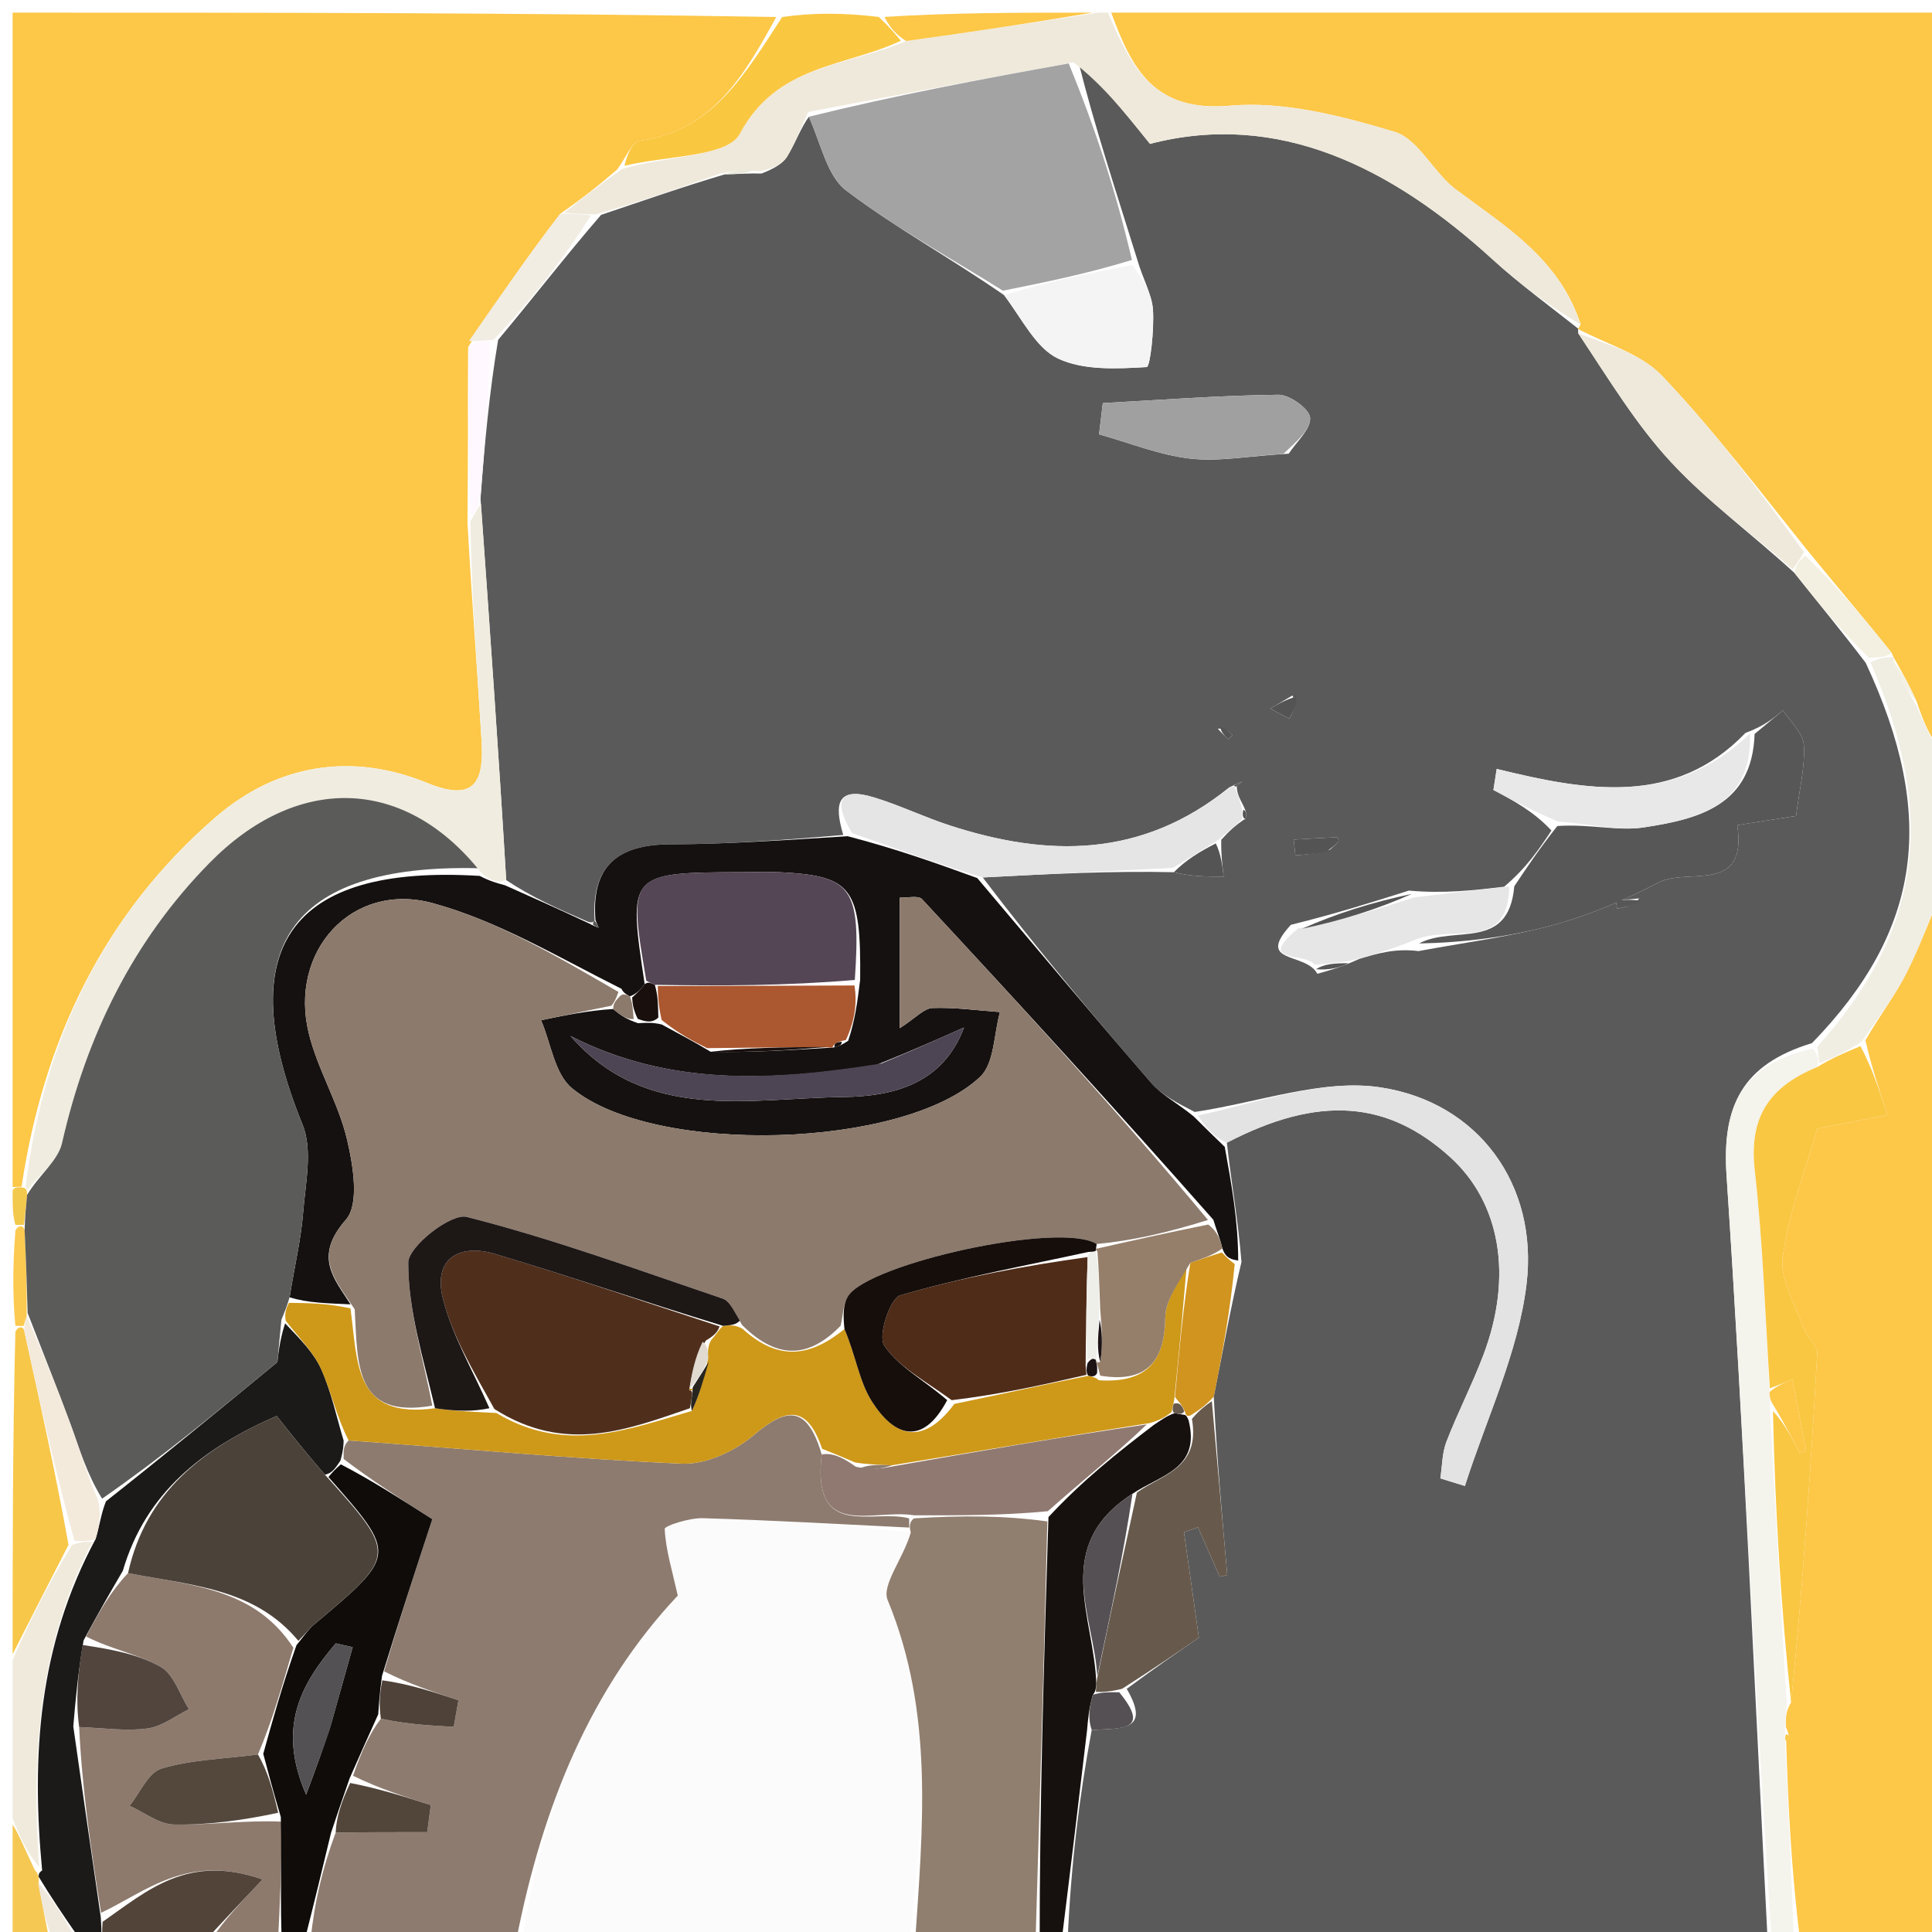 <svg version="1.1" id="Layer_1" xmlns="http://www.w3.org/2000/svg" xmlns:xlink="http://www.w3.org/1999/xlink" x="0px" y="0px"
	 width="100%" viewBox="0 0 153 153" enable-background="new 0 0 153 153" xml:space="preserve">
<path fill="#5A5A5A" opacity="1" stroke="none" 
	d="
M140,154 
	C121.646,154 103.292,154 84.552,153.595 
	C84.808,147.796 85.448,142.403 86.454,137.005 
	C88.694,136.844 91.223,137.165 89.228,133.742 
	C91.54,132.032 93.628,130.593 94.943,129.687 
	C94.539,126.831 94.151,124.086 93.763,121.342 
	C94.132,121.211 94.5,121.081 94.869,120.95 
	C95.445,122.257 96.02,123.564 96.596,124.872 
	C96.794,124.822 96.992,124.772 97.19,124.722 
	C96.783,120.134 96.377,115.545 96.121,110.604 
	C96.861,106.909 97.45,103.566 98.315,99.941 
	C98.058,96.714 97.525,93.768 97.158,90.496 
	C104.442,86.702 109.898,87.158 114.842,91.635 
	C118.818,95.234 119.835,101.067 117.472,107.308 
	C116.591,109.632 115.444,111.854 114.547,114.173 
	C114.201,115.07 114.214,116.105 114.064,117.077 
	C114.712,117.278 115.36,117.478 116.008,117.678 
	C117.703,112.353 120.241,107.127 120.892,101.677 
	C121.83,93.829 117.078,87.294 109.343,86.115 
	C104.751,85.415 99.767,87.283 94.612,88.06 
	C93.22,87.342 91.998,86.715 91.163,85.752 
	C86.521,80.392 81.972,74.949 77.825,69.488 
	C83.14,69.204 88.022,68.966 92.962,69.071 
	C94.315,69.417 95.61,69.42 96.906,69.423 
	C96.798,68.527 96.691,67.631 96.714,66.504 
	C97.356,65.799 97.867,65.326 98.63,64.831 
	C98.77,64.502 98.66,64.195 98.42,63.716 
	C98.122,63.152 97.953,62.761 97.938,62.246 
	C98.188,62.04 98.283,61.958 98.379,61.876 
	C98.13,61.992 97.882,62.109 97.341,62.359 
	C90.376,67.99 82.948,67.871 75.232,65.374 
	C73.207,64.719 71.273,63.777 69.24,63.155 
	C66.354,62.273 66.008,63.555 66.781,66.122 
	C61.974,66.544 57.525,66.852 53.074,66.865 
	C48.938,66.877 46.813,68.573 47.091,72.921 
	C47.025,72.983 46.901,73.114 46.57,72.999 
	C44.159,71.959 42.081,71.035 40.087,69.697 
	C39.478,59.484 38.783,49.685 38.051,39.465 
	C38.385,35.041 38.758,31.038 39.448,26.916 
	C42.255,23.56 44.746,20.323 47.602,17.015 
	C50.997,15.876 54.025,14.809 57.408,13.805 
	C58.473,13.792 59.184,13.716 60.314,13.741 
	C61.286,13.357 61.997,12.966 62.356,12.365 
	C63.015,11.264 63.466,10.039 64.059,9.245 
	C65.047,11.481 65.515,13.951 67.001,15.078 
	C70.905,18.038 75.252,20.413 79.525,23.38 
	C80.995,25.35 82.069,27.594 83.809,28.403 
	C85.843,29.35 88.469,29.205 90.811,29.069 
	C91.086,29.053 91.412,26.09 91.306,24.521 
	C91.223,23.294 90.506,22.111 90.05,20.518 
	C88.363,15.093 86.696,10.058 85.413,4.934 
	C87.332,6.751 88.869,8.659 91.072,11.393 
	C101.208,8.759 110.18,13.219 118.214,20.556 
	C120.348,22.505 122.698,24.216 124.973,26.021 
	C124.996,26.005 124.961,26.05 124.982,26.393 
	C127.419,30.045 129.56,33.611 132.328,36.594 
	C135.225,39.715 138.725,42.276 142.109,45.374 
	C144.047,47.821 145.837,49.976 147.749,52.49 
	C153.418,64.62 152.189,73.656 143.498,82.606 
	C137.936,84.298 136.363,87.606 136.73,93.097 
	C138.085,113.38 138.951,133.696 140,154 
M102.228,73.238 
	C99.365,76.365 103.414,75.382 104.323,77.116 
	C105.267,76.855 106.211,76.594 107.634,75.942 
	C109.05,75.514 110.466,75.086 112.34,75.319 
	C115.922,74.648 119.564,74.198 123.066,73.237 
	C125.929,72.452 128.723,71.246 131.366,69.876 
	C133.659,68.688 138.411,70.871 137.577,65.346 
	C139.335,65.07 140.913,64.823 142.234,64.615 
	C142.499,62.509 142.954,60.737 142.849,58.998 
	C142.792,58.054 141.782,57.168 141.202,56.256 
	C140.451,56.879 139.701,57.501 138.227,58.043 
	C132.609,63.893 125.615,62.631 118.528,60.893 
	C118.441,61.448 118.354,62.004 118.267,62.56 
	C119.845,63.397 121.423,64.234 122.864,65.771 
	C121.883,67.243 120.902,68.715 119.118,70.222 
	C116.754,70.501 114.39,70.78 111.571,70.529 
	C108.673,71.446 105.775,72.362 102.228,73.238 
M102.057,35.929 
	C102.678,34.976 103.817,33.986 103.752,33.083 
	C103.702,32.389 102.13,31.252 101.245,31.262 
	C96.607,31.315 91.971,31.671 87.335,31.922 
	C87.236,32.746 87.136,33.57 87.037,34.394 
	C89.435,35.064 91.798,36.033 94.24,36.316 
	C96.515,36.579 98.874,36.112 102.057,35.929 
M105.328,67.284 
	C105.552,67.071 105.792,66.872 105.989,66.637 
	C106.037,66.58 105.941,66.301 105.919,66.302 
	C104.763,66.353 103.608,66.423 102.453,66.491 
	C102.495,66.905 102.538,67.319 102.58,67.734 
	C103.31,67.683 104.04,67.632 105.328,67.284 
M102.353,55.077 
	C101.769,55.423 101.184,55.77 100.6,56.116 
	C101.102,56.383 101.604,56.649 102.106,56.916 
	C102.404,56.353 102.702,55.791 102.353,55.077 
M96.439,57.707 
	C96.708,57.989 96.975,58.274 97.261,58.539 
	C97.268,58.546 97.481,58.331 97.598,58.219 
	C97.328,57.937 97.058,57.655 96.439,57.707 
M129.807,71.147 
	C129.192,71.205 128.577,71.264 127.962,71.322 
	C127.995,71.537 128.029,71.753 128.062,71.968 
	C128.754,71.828 129.446,71.687 129.807,71.147 
M109.415,78.483 
	C109.415,78.483 109.522,78.42 109.415,78.483 
z"/>
<path fill="#FDC747" opacity="1" stroke="none" 
	d="
M1,94 
	C1,63.088 1,32.177 1,1 
	C21.02,1 41.041,1 61.476,1.347 
	C58.997,5.846 56.46,10.379 50.651,11.148 
	C50.041,11.229 49.586,12.478 48.861,13.44 
	C47.34,14.742 46.017,15.791 44.375,16.919 
	C41.747,20.339 39.438,23.68 37.078,27.481 
	C37.046,32.282 37.065,36.621 37.022,41.408 
	C37.358,47.469 37.797,53.079 38.138,58.695 
	C38.324,61.763 37.687,63.585 33.861,62.015 
	C27.828,59.54 21.931,60.523 17.077,64.712 
	C8.197,72.378 3.449,82.374 1.707,93.976 
	C1.472,93.999 1,94 1,94 
z"/>
<path fill="#FDC747" opacity="1" stroke="none" 
	d="
M88,1 
	C109.923,1 131.845,1 154,1 
	C154,20.354 154,39.708 153.699,59.375 
	C152.864,58.442 152.331,57.197 151.799,55.598 
	C151.187,54.199 150.573,53.153 149.975,52.074 
	C149.99,52.04 149.915,52.033 149.81,51.704 
	C147.546,48.865 145.386,46.355 143.125,43.57 
	C139.251,38.749 135.677,34.014 131.611,29.749 
	C129.94,27.995 127.21,27.253 124.961,26.05 
	C124.961,26.05 124.996,26.005 125.178,25.683 
	C123.476,20.468 119.212,17.932 115.29,14.998 
	C113.507,13.663 112.332,11.005 110.435,10.437 
	C106.233,9.178 101.673,7.994 97.398,8.369 
	C91.346,8.899 89.61,5.374 88,1 
z"/>
<path fill="#FCFBFB" opacity="1" stroke="none" 
	d="
M72,154 
	C61.979,154 51.958,154 41.361,153.607 
	C42.96,143.038 46.795,133.663 53.676,126.358 
	C53.225,124.349 52.718,122.725 52.64,121.08 
	C52.628,120.828 54.604,120.198 55.646,120.229 
	C61.102,120.39 66.553,120.708 72.129,121.356 
	C71.543,123.416 69.803,125.519 70.291,126.702 
	C73.996,135.67 73.068,144.807 72,154 
z"/>
<path fill="#FDC748" opacity="1" stroke="none" 
	d="
M154,70 
	C154,98 154,126 154,154 
	C150.256,154 146.607,154 142.535,153.548 
	C141.859,148.036 141.607,142.974 141.45,137.846 
	C141.704,137.577 141.699,137.374 141.436,136.804 
	C141.397,135.947 141.449,135.453 141.84,134.82 
	C142.774,125.52 143.395,116.361 143.907,107.196 
	C143.943,106.543 143.074,105.885 142.82,105.162 
	C142.165,103.298 140.938,101.304 141.177,99.529 
	C141.641,96.083 142.953,92.751 143.915,89.373 
	C145.497,89.065 147.077,88.758 149.479,88.291 
	C148.779,86.186 148.204,84.456 147.727,82.377 
	C148.89,80.374 150.103,78.795 150.981,77.049 
	C152.126,74.769 153.006,72.356 154,70 
z"/>
<path fill="#8D7B6F" opacity="1" stroke="none" 
	d="
M72.006,120.972 
	C66.553,120.708 61.102,120.39 55.646,120.229 
	C54.604,120.198 52.628,120.828 52.64,121.08 
	C52.718,122.725 53.225,124.349 53.676,126.358 
	C46.795,133.663 42.96,143.038 40.893,153.607 
	C35.645,154 30.29,154 24.59,153.67 
	C24.9,150.613 25.556,147.886 26.583,145.126 
	C29.247,145.092 31.541,145.092 33.834,145.092 
	C33.928,144.377 34.021,143.661 34.115,142.946 
	C32.077,142.297 30.039,141.648 27.959,140.627 
	C28.596,138.756 29.275,137.258 30.163,136.105 
	C32.226,136.552 34.08,136.652 35.933,136.752 
	C36.058,136.05 36.182,135.348 36.306,134.646 
	C34.351,134 32.396,133.354 30.418,132.359 
	C31.661,128.153 32.926,124.295 34.234,120.31 
	C31.653,118.656 29.451,117.245 27.216,115.542 
	C27.191,114.861 27.202,114.471 27.609,114.073 
	C36.675,114.721 45.336,115.533 54.017,115.911 
	C55.894,115.992 58.187,114.924 59.675,113.662 
	C62.258,111.472 63.906,111.212 65.073,115.182 
	C64.271,122.003 69.1,119.465 71.999,120.245 
	C72.001,120.487 72.006,120.972 72.006,120.972 
z"/>
<path fill="#907E6F" opacity="1" stroke="none" 
	d="
M72.129,121.356 
	C72.006,120.972 72.001,120.487 72.387,120.243 
	C76.147,120.006 79.52,120.013 82.941,120.485 
	C82.659,131.967 82.33,142.983 82,154 
	C78.969,154 75.939,154 72.454,154 
	C73.068,144.807 73.996,135.67 70.291,126.702 
	C69.803,125.519 71.543,123.416 72.129,121.356 
z"/>
<path fill="#8D7A6D" opacity="1" stroke="none" 
	d="
M22,154 
	C20.286,154 18.571,154 16.639,153.727 
	C17.725,152.077 19.03,150.7 20.789,148.843 
	C14.861,146.75 11.639,149.757 8.004,151.482 
	C7.175,146.327 6.49,141.522 6.269,136.768 
	C8.397,136.862 10.09,137.111 11.713,136.876 
	C12.846,136.713 13.883,135.887 14.963,135.358 
	C14.235,134.205 13.766,132.591 12.72,132.001 
	C10.917,130.984 8.756,130.604 6.824,129.598 
	C7.845,127.623 8.787,126.007 10.14,124.58 
	C15.247,125.564 20.182,125.788 23.234,130.491 
	C22.338,133.52 21.593,136.205 20.429,138.94 
	C17.588,139.307 15.086,139.36 12.781,140.061 
	C11.739,140.378 11.088,141.984 10.26,143.004 
	C11.429,143.527 12.592,144.468 13.769,144.488 
	C16.534,144.535 19.306,144.141 22.281,144.259 
	C22.325,147.729 22.162,150.864 22,154 
z"/>
<path fill="#EFE9DB" opacity="1" stroke="none" 
	d="
M87.75,1 
	C89.61,5.374 91.346,8.899 97.398,8.369 
	C101.673,7.994 106.233,9.178 110.435,10.437 
	C112.332,11.005 113.507,13.663 115.29,14.998 
	C119.212,17.932 123.476,20.468 125.154,25.699 
	C122.698,24.216 120.348,22.505 118.214,20.556 
	C110.18,13.219 101.208,8.759 91.072,11.393 
	C88.869,8.659 87.332,6.751 85.017,4.933 
	C77.494,6.304 70.748,7.585 64.003,8.866 
	C63.466,10.039 63.015,11.264 62.356,12.365 
	C61.997,12.966 61.286,13.357 60.112,13.561 
	C58.678,13.434 57.866,13.588 57.053,13.742 
	C54.025,14.809 50.997,15.876 47.179,16.981 
	C45.824,16.959 45.259,16.899 44.695,16.839 
	C46.017,15.791 47.34,14.742 49.258,13.385 
	C52.874,12.304 57.603,12.444 58.591,10.59 
	C61.525,5.082 66.941,5.312 71.756,3.248 
	C77.112,2.514 82.056,1.757 87,1 
	C87,1 87.5,1 87.75,1 
z"/>
<path fill="#1B1A19" opacity="1" stroke="none" 
	d="
M5.804,136.717 
	C6.49,141.522 7.175,146.327 7.982,151.844 
	C8.068,153.038 8.034,153.519 8,154 
	C7.556,154 7.111,154 6.363,153.629 
	C5.039,151.735 4.019,150.212 3.05,148.604 
	C3.102,148.519 2.988,148.356 3.337,148.124 
	C2.468,138.959 3.064,130.279 7.565,121.891 
	C7.906,120.779 7.992,119.89 8.393,118.892 
	C12.874,115.355 17.04,111.927 21.971,107.868 
	C21.988,107.674 22.115,106.194 22.578,104.798 
	C23.777,106.063 24.868,107.144 25.448,108.452 
	C26.24,110.238 26.643,112.197 27.213,114.081 
	C27.202,114.471 27.191,114.861 26.958,115.673 
	C26.493,116.386 26.252,116.679 25.733,116.783 
	C24.283,115.12 23.111,113.645 21.909,112.131 
	C16.044,114.698 11.541,118.204 9.729,124.392 
	C8.787,126.007 7.845,127.623 6.618,129.911 
	C6.157,132.628 5.981,134.672 5.804,136.717 
z"/>
<path fill="#F4F3EC" opacity="1" stroke="none" 
	d="
M141.5,134.959 
	C141.449,135.453 141.397,135.947 141.348,136.98 
	C141.35,137.519 141.355,137.913 141.355,137.913 
	C141.607,142.974 141.859,148.036 142.056,153.548 
	C141.556,154 141.111,154 140.333,154 
	C138.951,133.696 138.085,113.38 136.73,93.097 
	C136.363,87.606 137.936,84.298 143.559,83.041 
	C144.007,83.626 144.045,83.916 143.9,84.508 
	C139.938,86.133 138.504,88.639 138.969,92.725 
	C139.619,98.437 139.786,104.203 140.133,110.233 
	C140.146,110.708 140.186,110.896 140.172,111.532 
	C140.58,119.639 141.04,127.299 141.5,134.959 
z"/>
<path fill="#0F0C0A" opacity="1" stroke="none" 
	d="
M26.011,116.971 
	C26.252,116.679 26.493,116.386 26.992,115.964 
	C29.451,117.245 31.653,118.656 34.234,120.31 
	C32.926,124.295 31.661,128.153 30.251,132.72 
	C30.055,134.206 30.004,134.982 29.954,135.759 
	C29.275,137.258 28.596,138.756 27.69,140.826 
	C27.046,142.651 26.629,143.905 26.212,145.159 
	C25.556,147.886 24.9,150.613 24.122,153.67 
	C23.556,154 23.111,154 22.333,154 
	C22.162,150.864 22.325,147.729 22.237,143.891 
	C21.607,141.756 21.227,140.323 20.848,138.889 
	C21.593,136.205 22.338,133.52 23.478,130.287 
	C24.2,129.377 24.49,128.97 24.861,128.659 
	C31.447,123.136 31.449,123.138 26.011,116.971 
M26.194,136.63 
	C26.772,134.569 27.35,132.507 27.927,130.446 
	C27.482,130.344 27.037,130.243 26.592,130.142 
	C23.859,133.353 21.909,136.763 24.243,142.119 
	C25.018,140.036 25.515,138.702 26.194,136.63 
z"/>
<path fill="#16110E" opacity="1" stroke="none" 
	d="
M82.333,154 
	C82.33,142.983 82.659,131.967 83.03,120.141 
	C85.763,117.203 88.456,115.074 91.376,112.841 
	C91.995,112.434 92.385,112.131 93.024,111.911 
	C93.448,112 93.623,112.006 93.859,112.058 
	C93.92,112.104 94.034,112.206 94.132,112.49 
	C95.084,116.324 91.941,116.784 89.683,118.296 
	C83.257,122.421 86.667,128.054 86.82,133.352 
	C86.801,133.564 86.783,133.988 86.547,134.209 
	C86.236,135.289 86.162,136.15 86.088,137.01 
	C85.448,142.403 84.808,147.796 84.084,153.595 
	C83.556,154 83.111,154 82.333,154 
z"/>
<path fill="#F0EDE2" opacity="1" stroke="none" 
	d="
M144.083,84.206 
	C144.045,83.916 144.007,83.626 143.908,82.901 
	C152.189,73.656 153.418,64.62 148.131,52.455 
	C148.897,52.052 149.406,52.042 149.915,52.033 
	C149.915,52.033 149.99,52.04 149.989,52.401 
	C150.592,53.826 151.195,54.889 151.798,55.952 
	C152.331,57.197 152.864,58.442 153.699,59.844 
	C154,63.031 154,66.061 154,69.546 
	C153.006,72.356 152.126,74.769 150.981,77.049 
	C150.103,78.795 148.89,80.374 147.433,82.495 
	C146.054,83.378 145.069,83.792 144.083,84.206 
z"/>
<path fill="#FAC741" opacity="1" stroke="none" 
	d="
M71.343,3.226 
	C66.941,5.312 61.525,5.082 58.591,10.59 
	C57.603,12.444 52.874,12.304 49.457,13.13 
	C49.586,12.478 50.041,11.229 50.651,11.148 
	C56.46,10.379 58.997,5.846 61.945,1.347 
	C64.371,1 66.741,1 69.593,1.342 
	C70.497,2.197 70.92,2.712 71.343,3.226 
z"/>
<path fill="#F7C749" opacity="1" stroke="none" 
	d="
M1,131 
	C1,122.646 1,114.292 1.217,105.469 
	C1.434,105.001 1.868,105.01 1.927,105.425 
	C3.196,111.231 4.405,116.623 5.426,122.343 
	C3.825,125.447 2.413,128.224 1,131 
z"/>
<path fill="#EFEADB" opacity="1" stroke="none" 
	d="
M1,131.463 
	C2.413,128.224 3.825,125.447 5.707,122.348 
	C6.554,122.055 6.932,122.084 7.31,122.113 
	C3.064,130.279 2.468,138.959 3.103,147.854 
	C2.014,146.544 1.507,145.272 1,144 
	C1,139.975 1,135.951 1,131.463 
z"/>
<path fill="#524439" opacity="1" stroke="none" 
	d="
M8.444,154 
	C8.034,153.519 8.068,153.038 8.124,152.194 
	C11.639,149.757 14.861,146.75 20.789,148.843 
	C19.03,150.7 17.725,152.077 16.21,153.727 
	C13.629,154 11.259,154 8.444,154 
z"/>
<path fill="#FDC747" opacity="1" stroke="none" 
	d="
M71.756,3.248 
	C70.92,2.712 70.497,2.197 70.037,1.342 
	C75.355,1 80.71,1 86.532,1 
	C82.056,1.757 77.112,2.514 71.756,3.248 
z"/>
<path fill="#F5C854" opacity="1" stroke="none" 
	d="
M1,144.487 
	C1.507,145.272 2.014,146.544 2.754,148.086 
	C2.988,148.356 3.102,148.519 3.066,148.996 
	C3.353,150.982 3.676,152.491 4,154 
	C3.038,154 2.076,154 1,154 
	C1,150.992 1,147.982 1,144.487 
z"/>
<path fill="#EFE8DD" opacity="1" stroke="none" 
	d="
M4.333,154 
	C3.676,152.491 3.353,150.982 3.014,149.081 
	C4.019,150.212 5.039,151.735 6.03,153.629 
	C5.556,154 5.111,154 4.333,154 
z"/>
<path fill="#FCCA50" opacity="1" stroke="none" 
	d="
M1.868,105.01 
	C1.868,105.01 1.434,105.001 1.217,105 
	C1,102.629 1,100.259 1.222,97.444 
	C1.444,97 1.888,97.003 1.949,97.436 
	C2.07,99.907 2.13,101.944 2.111,104.24 
	C1.978,104.668 1.923,104.839 1.868,105.01 
z"/>
<path fill="#F3C94D" opacity="1" stroke="none" 
	d="
M1.888,97.003 
	C1.888,97.003 1.444,97 1.222,97 
	C1,96.25 1,95.5 1,94.375 
	C1,94 1.472,93.999 1.788,94.042 
	C2.103,94.085 2.144,94.288 2.145,94.63 
	C2.06,95.649 1.974,96.326 1.888,97.003 
z"/>
<path fill="#151110" opacity="1" stroke="none" 
	d="
M40.002,70.111 
	C42.081,71.035 44.159,71.959 46.654,73.133 
	C47.184,73.409 47.299,73.436 47.415,73.463 
	C47.329,73.262 47.243,73.061 47.157,72.859 
	C46.813,68.573 48.938,66.877 53.074,66.865 
	C57.525,66.852 61.974,66.544 67.125,66.221 
	C71.015,67.23 74.203,68.382 77.391,69.535 
	C81.972,74.949 86.521,80.392 91.163,85.752 
	C91.998,86.715 93.22,87.342 94.522,88.404 
	C95.518,89.397 96.255,90.11 96.992,90.823 
	C97.525,93.768 98.058,96.714 98.056,99.825 
	C97.269,99.721 97.016,99.452 96.805,98.872 
	C96.601,98.026 96.356,97.492 96.089,96.599 
	C88.399,87.883 80.741,79.518 73.021,71.209 
	C72.72,70.886 71.829,71.112 71.259,71.084 
	C71.259,74.489 71.259,77.65 71.259,81.423 
	C72.524,80.61 73.172,79.851 73.847,79.827 
	C75.622,79.763 77.409,80.019 79.191,80.147 
	C78.699,81.888 78.752,84.203 77.624,85.273 
	C71.585,91 51.765,91.561 45.283,86.168 
	C43.922,85.036 43.631,82.619 42.847,80.794 
	C44.704,80.41 46.56,80.027 48.561,79.906 
	C49.205,80.46 49.705,80.751 50.529,81.028 
	C51.285,80.989 51.718,80.965 52.409,81.133 
	C53.778,81.885 54.887,82.446 56.281,83.292 
	C59.704,83.36 62.844,83.141 65.984,82.957 
	C65.985,82.993 65.926,82.954 66.096,82.93 
	C66.488,82.843 66.68,82.729 67.169,82.421 
	C67.694,80.86 67.892,79.441 68.118,77.585 
	C68.194,70.312 67.47,69.374 61.854,69.077 
	C60.862,69.025 59.865,69.064 58.87,69.068 
	C49.728,69.101 49.728,69.101 51.054,77.936 
	C50.638,78.47 50.349,78.732 49.882,78.902 
	C49.705,78.811 49.349,78.629 49.221,78.309 
	C44.173,75.781 39.427,72.931 34.286,71.527 
	C27.875,69.775 22.861,75.319 24.451,81.825 
	C25.152,84.693 26.795,87.333 27.474,90.203 
	C27.965,92.278 28.477,95.357 27.391,96.593 
	C24.792,99.552 26.492,101.275 27.759,103.296 
	C25.91,103.207 24.395,103.191 22.934,102.737 
	C23.34,100.205 23.841,98.124 24.007,96.016 
	C24.19,93.697 24.775,91.066 23.962,89.068 
	C18.299,75.156 22.858,68.432 37.989,69.366 
	C38.791,69.784 39.397,69.947 40.002,70.111 
M69.42,84.327 
	C61.155,85.611 52.974,86.035 45.175,82.039 
	C51.192,88.934 59.306,86.963 66.814,86.875 
	C70.65,86.829 74.654,85.892 76.345,81.37 
	C74.298,82.281 72.251,83.192 69.42,84.327 
z"/>
<path fill="#A3A3A3" opacity="1" stroke="none" 
	d="
M64.059,9.245 
	C70.748,7.585 77.494,6.304 84.635,5.023 
	C86.696,10.058 88.363,15.093 89.639,20.588 
	C85.974,21.706 82.698,22.363 79.422,23.02 
	C75.252,20.413 70.905,18.038 67.001,15.078 
	C65.515,13.951 65.047,11.481 64.059,9.245 
z"/>
<path fill="#F0EDE0" opacity="1" stroke="none" 
	d="
M40.087,69.697 
	C39.397,69.947 38.791,69.784 38.014,69.009 
	C31.821,61.492 23.462,61.349 16.598,68.33 
	C10.512,74.519 6.834,82.058 4.91,90.533 
	C4.594,91.922 3.096,93.043 2.144,94.288 
	C2.144,94.288 2.103,94.085 2.022,94.019 
	C3.449,82.374 8.197,72.378 17.077,64.712 
	C21.931,60.523 27.828,59.54 33.861,62.015 
	C37.687,63.585 38.324,61.763 38.138,58.695 
	C37.797,53.079 37.358,47.469 37.245,41.289 
	C37.717,40.444 37.903,40.165 38.089,39.886 
	C38.783,49.685 39.478,59.484 40.087,69.697 
z"/>
<path fill="#575757" opacity="1" stroke="none" 
	d="
M138.951,58.124 
	C139.701,57.501 140.451,56.879 141.202,56.256 
	C141.782,57.168 142.792,58.054 142.849,58.998 
	C142.954,60.737 142.499,62.509 142.234,64.615 
	C140.913,64.823 139.335,65.07 137.577,65.346 
	C138.411,70.871 133.659,68.688 131.366,69.876 
	C128.723,71.246 125.929,72.452 123.066,73.237 
	C119.564,74.198 115.922,74.648 112.384,74.716 
	C115.152,73.236 119.459,75.381 119.921,70.187 
	C120.902,68.715 121.883,67.243 123.331,65.414 
	C125.927,65.242 128.12,65.838 130.174,65.524 
	C134.469,64.869 138.769,63.826 138.951,58.124 
z"/>
<path fill="#E3E3E3" opacity="1" stroke="none" 
	d="
M97.158,90.496 
	C96.255,90.11 95.518,89.397 94.87,88.34 
	C99.767,87.283 104.751,85.415 109.343,86.115 
	C117.078,87.294 121.83,93.829 120.892,101.677 
	C120.241,107.127 117.703,112.353 116.008,117.678 
	C115.36,117.478 114.712,117.278 114.064,117.077 
	C114.214,116.105 114.201,115.07 114.547,114.173 
	C115.444,111.854 116.591,109.632 117.472,107.308 
	C119.835,101.067 118.818,95.234 114.842,91.635 
	C109.898,87.158 104.442,86.702 97.158,90.496 
z"/>
<path fill="#E5E5E5" opacity="1" stroke="none" 
	d="
M77.825,69.488 
	C74.203,68.382 71.015,67.23 67.482,65.978 
	C66.008,63.555 66.354,62.273 69.24,63.155 
	C71.273,63.777 73.207,64.719 75.232,65.374 
	C82.948,67.871 90.376,67.99 97.417,62.356 
	C97.784,62.22 97.784,62.371 97.784,62.371 
	C97.953,62.761 98.122,63.152 98.339,63.95 
	C98.388,64.358 98.378,64.853 98.378,64.853 
	C97.867,65.326 97.356,65.799 96.413,66.559 
	C94.956,67.473 93.93,68.101 92.904,68.729 
	C88.022,68.966 83.14,69.204 77.825,69.488 
z"/>
<path fill="#675A4D" opacity="1" stroke="none" 
	d="
M90.034,118.2 
	C91.941,116.784 95.084,116.324 94.391,112.364 
	C95.025,111.623 95.497,111.29 95.97,110.957 
	C96.377,115.545 96.783,120.134 97.19,124.722 
	C96.992,124.772 96.794,124.822 96.596,124.872 
	C96.02,123.564 95.445,122.257 94.869,120.95 
	C94.5,121.081 94.132,121.211 93.763,121.342 
	C94.151,124.086 94.539,126.831 94.943,129.687 
	C93.628,130.593 91.54,132.032 88.859,133.743 
	C87.771,134.006 87.277,133.997 86.783,133.988 
	C86.783,133.988 86.801,133.564 86.873,132.963 
	C87.974,127.641 89.004,122.921 90.034,118.2 
z"/>
<path fill="#F4F4F4" opacity="1" stroke="none" 
	d="
M79.525,23.38 
	C82.698,22.363 85.974,21.706 89.66,20.979 
	C90.506,22.111 91.223,23.294 91.306,24.521 
	C91.412,26.09 91.086,29.053 90.811,29.069 
	C88.469,29.205 85.843,29.35 83.809,28.403 
	C82.069,27.594 80.995,25.35 79.525,23.38 
z"/>
<path fill="#A0A0A0" opacity="1" stroke="none" 
	d="
M101.627,35.947 
	C98.874,36.112 96.515,36.579 94.24,36.316 
	C91.798,36.033 89.435,35.064 87.037,34.394 
	C87.136,33.57 87.236,32.746 87.335,31.922 
	C91.971,31.671 96.607,31.315 101.245,31.262 
	C102.13,31.252 103.702,32.389 103.752,33.083 
	C103.817,33.986 102.678,34.976 101.627,35.947 
z"/>
<path fill="#E8E8E8" opacity="1" stroke="none" 
	d="
M138.589,58.083 
	C138.769,63.826 134.469,64.869 130.174,65.524 
	C128.12,65.838 125.927,65.242 123.399,65.065 
	C121.423,64.234 119.845,63.397 118.267,62.56 
	C118.354,62.004 118.441,61.448 118.528,60.893 
	C125.615,62.631 132.609,63.893 138.589,58.083 
z"/>
<path fill="#EFE9DB" opacity="1" stroke="none" 
	d="
M124.982,26.393 
	C127.21,27.253 129.94,27.995 131.611,29.749 
	C135.677,34.014 139.251,38.749 142.858,43.716 
	C142.449,44.452 142.205,44.767 141.961,45.082 
	C138.725,42.276 135.225,39.715 132.328,36.594 
	C129.56,33.611 127.419,30.045 124.982,26.393 
z"/>
<path fill="#E6E6E6" opacity="1" stroke="none" 
	d="
M119.52,70.204 
	C119.459,75.381 115.152,73.236 112.155,74.385 
	C110.466,75.086 109.05,75.514 107.015,76.081 
	C105.632,76.279 104.869,76.337 104.105,76.396 
	C103.414,75.382 99.365,76.365 102.809,73.524 
	C106.269,72.893 109.147,71.976 112.025,71.059 
	C114.39,70.78 116.754,70.501 119.52,70.204 
z"/>
<path fill="#D0941F" opacity="1" stroke="none" 
	d="
M96.121,110.604 
	C95.497,111.29 95.025,111.623 94.293,112.081 
	C94.034,112.206 93.92,112.104 93.842,111.816 
	C93.596,111.22 93.341,111.03 93.048,110.629 
	C93.396,106.907 93.695,103.514 94.267,100.002 
	C95.282,99.65 96.023,99.417 96.763,99.183 
	C97.016,99.452 97.269,99.721 97.78,100.106 
	C97.45,103.566 96.861,106.909 96.121,110.604 
z"/>
<path fill="#F1EDE3" opacity="1" stroke="none" 
	d="
M44.375,16.919 
	C45.259,16.899 45.824,16.959 46.812,17.052 
	C44.746,20.323 42.255,23.56 39.114,26.902 
	C38.019,27.01 37.574,27.015 37.129,27.02 
	C39.438,23.68 41.747,20.339 44.375,16.919 
z"/>
<path fill="#F3F0E1" opacity="1" stroke="none" 
	d="
M142.109,45.374 
	C142.205,44.767 142.449,44.452 142.96,43.991 
	C145.386,46.355 147.546,48.865 149.81,51.704 
	C149.406,52.042 148.897,52.052 148.007,52.096 
	C145.837,49.976 144.047,47.821 142.109,45.374 
z"/>
<path fill="#545454" opacity="1" stroke="none" 
	d="
M111.798,70.794 
	C109.147,71.976 106.269,72.893 103.134,73.544 
	C105.775,72.362 108.673,71.446 111.798,70.794 
z"/>
<path fill="#FFF8FE" opacity="1" stroke="none" 
	d="
M37.078,27.481 
	C37.574,27.015 38.019,27.01 38.797,27.02 
	C38.758,31.038 38.385,35.041 38.051,39.465 
	C37.903,40.165 37.717,40.444 37.308,40.841 
	C37.065,36.621 37.046,32.282 37.078,27.481 
z"/>
<path fill="#545454" opacity="1" stroke="none" 
	d="
M92.962,69.071 
	C93.93,68.101 94.956,67.473 96.283,66.79 
	C96.691,67.631 96.798,68.527 96.906,69.423 
	C95.61,69.42 94.315,69.417 92.962,69.071 
z"/>
<path fill="#555053" opacity="1" stroke="none" 
	d="
M86.547,134.209 
	C87.277,133.997 87.771,134.006 88.634,134.015 
	C91.223,137.165 88.694,136.844 86.454,137.005 
	C86.162,136.15 86.236,135.289 86.547,134.209 
z"/>
<path fill="#545454" opacity="1" stroke="none" 
	d="
M105.049,67.433 
	C104.04,67.632 103.31,67.683 102.58,67.734 
	C102.538,67.319 102.495,66.905 102.453,66.491 
	C103.608,66.423 104.763,66.353 105.919,66.302 
	C105.941,66.301 106.037,66.58 105.989,66.637 
	C105.792,66.872 105.552,67.071 105.049,67.433 
z"/>
<path fill="#545454" opacity="1" stroke="none" 
	d="
M102.676,55.153 
	C102.702,55.791 102.404,56.353 102.106,56.916 
	C101.604,56.649 101.102,56.383 100.6,56.116 
	C101.184,55.77 101.769,55.423 102.676,55.153 
z"/>
<path fill="#545454" opacity="1" stroke="none" 
	d="
M96.614,57.54 
	C97.058,57.655 97.328,57.937 97.598,58.219 
	C97.481,58.331 97.268,58.546 97.261,58.539 
	C96.975,58.274 96.708,57.989 96.614,57.54 
z"/>
<path fill="#575757" opacity="1" stroke="none" 
	d="
M129.972,71.347 
	C129.446,71.687 128.754,71.828 128.062,71.968 
	C128.029,71.753 127.995,71.537 127.962,71.322 
	C128.577,71.264 129.192,71.205 129.972,71.347 
z"/>
<path fill="#EAEADC" opacity="1" stroke="none" 
	d="
M57.408,13.805 
	C57.866,13.588 58.678,13.434 59.693,13.46 
	C59.184,13.716 58.473,13.792 57.408,13.805 
z"/>
<path fill="#545454" opacity="1" stroke="none" 
	d="
M104.214,76.756 
	C104.869,76.337 105.632,76.279 106.775,76.277 
	C106.211,76.594 105.267,76.855 104.214,76.756 
z"/>
<path fill="#545454" opacity="1" stroke="none" 
	d="
M97.709,62.222 
	C97.882,62.109 98.13,61.992 98.379,61.876 
	C98.283,61.958 98.188,62.04 97.938,62.246 
	C97.784,62.371 97.784,62.22 97.709,62.222 
z"/>
<path fill="#545454" opacity="1" stroke="none" 
	d="
M98.63,64.831 
	C98.378,64.853 98.388,64.358 98.469,64.123 
	C98.66,64.195 98.77,64.502 98.63,64.831 
z"/>
<path fill="#545454" opacity="1" stroke="none" 
	d="
M109.469,78.452 
	C109.522,78.42 109.415,78.483 109.469,78.452 
z"/>
<path fill="#F3F0E1" opacity="1" stroke="none" 
	d="
M151.799,55.598 
	C151.195,54.889 150.592,53.826 149.974,52.435 
	C150.573,53.153 151.187,54.199 151.799,55.598 
z"/>
<path fill="#F9C742" opacity="1" stroke="none" 
	d="
M143.9,84.508 
	C145.069,83.792 146.054,83.378 147.334,82.845 
	C148.204,84.456 148.779,86.186 149.479,88.291 
	C147.077,88.758 145.497,89.065 143.915,89.373 
	C142.953,92.751 141.641,96.083 141.177,99.529 
	C140.938,101.304 142.165,103.298 142.82,105.162 
	C143.074,105.885 143.943,106.543 143.907,107.196 
	C143.395,116.361 142.774,125.52 141.84,134.82 
	C141.04,127.299 140.58,119.639 140.403,111.746 
	C141.3,112.701 141.914,113.888 142.529,115.075 
	C142.697,115.013 142.866,114.951 143.034,114.889 
	C142.67,113.01 142.306,111.131 141.943,109.253 
	C141.348,109.484 140.754,109.715 140.16,109.946 
	C139.786,104.203 139.619,98.437 138.969,92.725 
	C138.504,88.639 139.938,86.133 143.9,84.508 
z"/>
<path fill="#F9C742" opacity="1" stroke="none" 
	d="
M141.45,137.846 
	C141.355,137.913 141.35,137.519 141.438,137.344 
	C141.699,137.374 141.704,137.577 141.45,137.846 
z"/>
<path fill="#CE9819" opacity="1" stroke="none" 
	d="
M93.993,100.121 
	C93.695,103.514 93.396,106.907 92.99,110.846 
	C92.881,111.391 92.775,111.827 92.775,111.827 
	C92.385,112.131 91.995,112.434 91.043,112.701 
	C83.985,113.8 77.49,114.937 70.622,116.042 
	C69.5,115.994 68.751,115.98 67.722,115.817 
	C66.664,115.357 65.886,115.045 65.107,114.733 
	C63.906,111.212 62.258,111.472 59.675,113.662 
	C58.187,114.924 55.894,115.992 54.017,115.911 
	C45.336,115.533 36.675,114.721 27.609,114.073 
	C26.643,112.197 26.24,110.238 25.448,108.452 
	C24.868,107.144 23.777,106.063 22.623,104.589 
	C22.515,103.924 22.698,103.549 22.881,103.175 
	C24.395,103.191 25.91,103.207 27.755,103.612 
	C28.343,107.947 28.003,112.395 34.451,111.523 
	C36.083,111.763 37.5,111.8 39.309,111.899 
	C44.776,115.168 49.701,113.211 54.793,111.734 
	C55.343,110.578 55.734,109.21 56.079,107.571 
	C56.047,106.934 56.061,106.568 56.334,106.102 
	C56.725,105.683 56.858,105.363 57.265,104.998 
	C57.908,104.938 58.276,104.922 58.821,105.245 
	C61.72,107.873 64.223,107.395 66.875,105.253 
	C67.773,107.354 68.041,109.398 69.043,110.977 
	C70.801,113.75 73.049,114.589 75.575,111.181 
	C79.301,110.415 82.668,109.645 86.215,108.947 
	C86.396,109.018 86.781,109.064 87.021,109.305 
	C90.751,109.549 92.246,107.855 92.282,104.327 
	C92.296,102.92 93.39,101.523 93.993,100.121 
z"/>
<path fill="#907970" opacity="1" stroke="none" 
	d="
M70.995,116.074 
	C77.49,114.937 83.985,113.8 90.814,112.804 
	C88.456,115.074 85.763,117.203 82.982,119.676 
	C79.52,120.013 76.147,120.006 72.386,120.001 
	C69.1,119.465 64.271,122.003 65.073,115.182 
	C65.886,115.045 66.664,115.357 67.769,116.152 
	C69.062,116.448 70.028,116.261 70.995,116.074 
z"/>
<path fill="#52453A" opacity="1" stroke="none" 
	d="
M26.583,145.126 
	C26.629,143.905 27.046,142.651 27.732,141.198 
	C30.039,141.648 32.077,142.297 34.115,142.946 
	C34.021,143.661 33.928,144.377 33.834,145.092 
	C31.541,145.092 29.247,145.092 26.583,145.126 
z"/>
<path fill="#4F4239" opacity="1" stroke="none" 
	d="
M30.163,136.105 
	C30.004,134.982 30.055,134.206 30.273,133.069 
	C32.396,133.354 34.351,134 36.306,134.646 
	C36.182,135.348 36.058,136.05 35.933,136.752 
	C34.08,136.652 32.226,136.552 30.163,136.105 
z"/>
<path fill="#4B4239" opacity="1" stroke="none" 
	d="
M25.733,116.783 
	C31.449,123.138 31.447,123.136 24.861,128.659 
	C24.49,128.97 24.2,129.377 23.629,129.942 
	C20.182,125.788 15.247,125.564 10.14,124.58 
	C11.541,118.204 16.044,114.698 21.909,112.131 
	C23.111,113.645 24.283,115.12 25.733,116.783 
z"/>
<path fill="#54483D" opacity="1" stroke="none" 
	d="
M20.429,138.94 
	C21.227,140.323 21.607,141.756 22.03,143.557 
	C19.306,144.141 16.534,144.535 13.769,144.488 
	C12.592,144.468 11.429,143.527 10.26,143.004 
	C11.088,141.984 11.739,140.378 12.781,140.061 
	C15.086,139.36 17.588,139.307 20.429,138.94 
z"/>
<path fill="#51453E" opacity="1" stroke="none" 
	d="
M6.269,136.768 
	C5.981,134.672 6.157,132.628 6.54,130.27 
	C8.756,130.604 10.917,130.984 12.72,132.001 
	C13.766,132.591 14.235,134.205 14.963,135.358 
	C13.883,135.887 12.846,136.713 11.713,136.876 
	C10.09,137.111 8.397,136.862 6.269,136.768 
z"/>
<path fill="#5B5B5A" opacity="1" stroke="none" 
	d="
M22.934,102.737 
	C22.698,103.549 22.515,103.924 22.287,104.506 
	C22.115,106.194 21.988,107.674 21.971,107.868 
	C17.04,111.927 12.874,115.355 8.086,118.683 
	C6.858,116.691 6.314,114.778 5.631,112.915 
	C4.532,109.92 3.341,106.958 2.189,103.982 
	C2.13,101.944 2.07,99.907 1.949,97.436 
	C1.974,96.326 2.06,95.649 2.145,94.63 
	C3.096,93.043 4.594,91.922 4.91,90.533 
	C6.834,82.058 10.512,74.519 16.598,68.33 
	C23.462,61.349 31.821,61.492 37.817,68.755 
	C22.858,68.432 18.299,75.156 23.962,89.068 
	C24.775,91.066 24.19,93.697 24.007,96.016 
	C23.841,98.124 23.34,100.205 22.934,102.737 
z"/>
<path fill="#F3EADC" opacity="1" stroke="none" 
	d="
M2.111,104.24 
	C3.341,106.958 4.532,109.92 5.631,112.915 
	C6.314,114.778 6.858,116.691 7.771,118.792 
	C7.992,119.89 7.906,120.779 7.565,121.891 
	C6.932,122.084 6.554,122.055 5.896,122.02 
	C4.405,116.623 3.196,111.231 1.927,105.425 
	C1.923,104.839 1.978,104.668 2.111,104.24 
z"/>
<path fill="#FDC748" opacity="1" stroke="none" 
	d="
M140.133,110.233 
	C140.754,109.715 141.348,109.484 141.943,109.253 
	C142.306,111.131 142.67,113.01 143.034,114.889 
	C142.866,114.951 142.697,115.013 142.529,115.075 
	C141.914,113.888 141.3,112.701 140.455,111.298 
	C140.186,110.896 140.146,110.708 140.133,110.233 
z"/>
<path fill="#535153" opacity="1" stroke="none" 
	d="
M26.103,136.999 
	C25.515,138.702 25.018,140.036 24.243,142.119 
	C21.909,136.763 23.859,133.353 26.592,130.142 
	C27.037,130.243 27.482,130.344 27.927,130.446 
	C27.35,132.507 26.772,134.569 26.103,136.999 
z"/>
<path fill="#555053" opacity="1" stroke="none" 
	d="
M89.683,118.296 
	C89.004,122.921 87.974,127.641 86.892,132.751 
	C86.667,128.054 83.257,122.421 89.683,118.296 
z"/>
<path fill="#675A4D" opacity="1" stroke="none" 
	d="
M93.024,111.911 
	C92.775,111.827 92.881,111.391 92.94,111.174 
	C93.341,111.03 93.596,111.22 93.78,111.771 
	C93.623,112.006 93.448,112 93.024,111.911 
z"/>
<path fill="#8C7A6C" opacity="1" stroke="none" 
	d="
M34.236,111.32 
	C28.003,112.395 28.343,107.947 28.089,103.685 
	C26.492,101.275 24.792,99.552 27.391,96.593 
	C28.477,95.357 27.965,92.278 27.474,90.203 
	C26.795,87.333 25.152,84.693 24.451,81.825 
	C22.861,75.319 27.875,69.775 34.286,71.527 
	C39.427,72.931 44.173,75.781 48.978,78.555 
	C48.714,79.295 48.565,79.469 48.417,79.644 
	C46.56,80.027 44.704,80.41 42.847,80.794 
	C43.631,82.619 43.922,85.036 45.283,86.168 
	C51.765,91.561 71.585,91 77.624,85.273 
	C78.752,84.203 78.699,81.888 79.191,80.147 
	C77.409,80.019 75.622,79.763 73.847,79.827 
	C73.172,79.851 72.524,80.61 71.259,81.423 
	C71.259,77.65 71.259,74.489 71.259,71.084 
	C71.829,71.112 72.72,70.886 73.021,71.209 
	C80.741,79.518 88.399,87.883 95.663,96.613 
	C92.43,97.626 89.602,98.263 86.851,98.515 
	C83.932,96.691 68.842,100.056 67.175,102.622 
	C66.756,103.268 66.763,104.191 66.575,104.987 
	C64.223,107.395 61.72,107.873 58.764,104.925 
	C58.105,103.779 57.771,103.026 57.242,102.846 
	C50.518,100.564 43.829,98.117 36.964,96.372 
	C35.72,96.056 32.337,98.703 32.333,99.989 
	C32.322,103.764 33.515,107.543 34.236,111.32 
z"/>
<path fill="#554655" opacity="1" stroke="none" 
	d="
M51.181,77.663 
	C49.728,69.101 49.728,69.101 58.87,69.068 
	C59.865,69.064 60.862,69.025 61.854,69.077 
	C67.47,69.374 68.194,70.312 67.695,77.605 
	C62.192,78.07 57.141,78.077 51.857,77.991 
	C51.477,77.819 51.329,77.741 51.181,77.663 
z"/>
<path fill="#4D4553" opacity="1" stroke="none" 
	d="
M69.812,84.215 
	C72.251,83.192 74.298,82.281 76.345,81.37 
	C74.654,85.892 70.65,86.829 66.814,86.875 
	C59.306,86.963 51.192,88.934 45.175,82.039 
	C52.974,86.035 61.155,85.611 69.812,84.215 
z"/>
<path fill="#AB572F" opacity="1" stroke="none" 
	d="
M52.09,78.084 
	C57.141,78.077 62.192,78.07 67.667,78.042 
	C67.892,79.441 67.694,80.86 66.986,82.364 
	C66.199,82.515 66.016,82.684 65.926,82.954 
	C65.926,82.954 65.985,82.993 65.531,82.943 
	C62.05,82.931 59.023,82.969 55.997,83.006 
	C54.887,82.446 53.778,81.885 52.396,80.775 
	C52.113,79.512 52.101,78.798 52.09,78.084 
z"/>
<path fill="#957F6A" opacity="1" stroke="none" 
	d="
M86.774,98.901 
	C89.602,98.263 92.43,97.626 95.684,96.973 
	C96.356,97.492 96.601,98.026 96.805,98.872 
	C96.023,99.417 95.282,99.65 94.267,100.002 
	C93.39,101.523 92.296,102.92 92.282,104.327 
	C92.246,107.855 90.751,109.549 87.127,108.941 
	C86.913,108.098 86.834,107.859 86.829,107.698 
	C86.903,107.776 86.809,107.968 87.13,107.844 
	C87.356,106.516 87.261,105.313 87.13,103.694 
	C87.059,101.892 87.023,100.504 86.906,99.092 
	C86.824,99.066 86.774,98.901 86.774,98.901 
z"/>
<path fill="#19100E" opacity="1" stroke="none" 
	d="
M56.281,83.292 
	C59.023,82.969 62.05,82.931 65.53,82.908 
	C62.844,83.141 59.704,83.36 56.281,83.292 
z"/>
<path fill="#19100E" opacity="1" stroke="none" 
	d="
M51.857,77.991 
	C52.101,78.798 52.113,79.512 52.137,80.584 
	C51.718,80.965 51.285,80.989 50.504,80.686 
	C50.123,79.904 50.092,79.449 50.06,78.993 
	C50.349,78.732 50.638,78.47 51.054,77.936 
	C51.329,77.741 51.477,77.819 51.857,77.991 
z"/>
<path fill="#8C7A6C" opacity="1" stroke="none" 
	d="
M49.882,78.902 
	C50.092,79.449 50.123,79.904 50.18,80.701 
	C49.705,80.751 49.205,80.46 48.561,79.906 
	C48.565,79.469 48.714,79.295 49.106,78.875 
	C49.349,78.629 49.705,78.811 49.882,78.902 
z"/>
<path fill="#5A5A5A" opacity="1" stroke="none" 
	d="
M47.091,72.921 
	C47.243,73.061 47.329,73.262 47.415,73.463 
	C47.299,73.436 47.184,73.409 46.985,73.248 
	C46.901,73.114 47.025,72.983 47.091,72.921 
z"/>
<path fill="#19100E" opacity="1" stroke="none" 
	d="
M66.096,82.93 
	C66.016,82.684 66.199,82.515 66.658,82.505 
	C66.68,82.729 66.488,82.843 66.096,82.93 
z"/>
<path fill="#4F2F1C" opacity="1" stroke="none" 
	d="
M56.99,105.043 
	C56.858,105.363 56.725,105.683 55.902,106.158 
	C54.996,107.579 54.781,108.845 54.611,110.106 
	C54.656,110.101 54.851,110.106 54.813,110.463 
	C54.728,111.053 54.681,111.288 54.634,111.522 
	C49.701,113.211 44.776,115.168 39.15,111.581 
	C37.387,108.411 35.786,105.716 35.065,102.804 
	C34.288,99.665 36.385,98.461 39.204,99.301 
	C45.174,101.079 51.066,103.113 56.99,105.043 
z"/>
<path fill="#4F2C18" opacity="1" stroke="none" 
	d="
M86.035,108.875 
	C82.668,109.645 79.301,110.415 75.368,110.884 
	C73.154,109.278 71.132,108.22 70.022,106.554 
	C69.51,105.786 70.486,102.813 71.294,102.578 
	C76.177,101.155 81.207,100.234 86.132,99.551 
	C86.035,102.605 85.995,105.253 85.974,108.144 
	C85.995,108.388 86.035,108.875 86.035,108.875 
z"/>
<path fill="#1D1716" opacity="1" stroke="none" 
	d="
M57.265,104.998 
	C51.066,103.113 45.174,101.079 39.204,99.301 
	C36.385,98.461 34.288,99.665 35.065,102.804 
	C35.786,105.716 37.387,108.411 38.759,111.52 
	C37.5,111.8 36.083,111.763 34.451,111.523 
	C33.515,107.543 32.322,103.764 32.333,99.989 
	C32.337,98.703 35.72,96.056 36.964,96.372 
	C43.829,98.117 50.518,100.564 57.242,102.846 
	C57.771,103.026 58.105,103.779 58.587,104.586 
	C58.276,104.922 57.908,104.938 57.265,104.998 
z"/>
<path fill="#160E0B" opacity="1" stroke="none" 
	d="
M86.189,99.145 
	C81.207,100.234 76.177,101.155 71.294,102.578 
	C70.486,102.813 69.51,105.786 70.022,106.554 
	C71.132,108.22 73.154,109.278 75.01,110.881 
	C73.049,114.589 70.801,113.75 69.043,110.977 
	C68.041,109.398 67.773,107.354 66.875,105.253 
	C66.763,104.191 66.756,103.268 67.175,102.622 
	C68.842,100.056 83.932,96.691 86.851,98.515 
	C86.774,98.901 86.824,99.066 86.706,99.097 
	C86.588,99.129 86.189,99.145 86.189,99.145 
z"/>
<path fill="#28251F" opacity="1" stroke="none" 
	d="
M54.793,111.734 
	C54.681,111.288 54.728,111.053 54.826,110.401 
	C54.877,109.983 54.753,109.978 55.004,109.632 
	C55.545,108.805 55.835,108.323 56.125,107.842 
	C55.734,109.21 55.343,110.578 54.793,111.734 
z"/>
<path fill="#8D7B6F" opacity="1" stroke="none" 
	d="
M70.622,116.042 
	C70.028,116.261 69.062,116.448 68.049,116.3 
	C68.751,115.98 69.5,115.994 70.622,116.042 
z"/>
<path fill="#E0DAD1" opacity="1" stroke="none" 
	d="
M56.079,107.571 
	C55.835,108.323 55.545,108.805 54.927,109.617 
	C54.598,109.948 54.565,110.11 54.565,110.11 
	C54.781,108.845 54.996,107.579 55.643,106.258 
	C56.061,106.568 56.047,106.934 56.079,107.571 
z"/>
<path fill="#1C1315" opacity="1" stroke="none" 
	d="
M86.215,108.947 
	C86.035,108.875 85.995,108.388 86.129,107.944 
	C86.428,107.54 86.592,107.58 86.755,107.62 
	C86.834,107.859 86.913,108.098 86.886,108.701 
	C86.781,109.064 86.396,109.018 86.215,108.947 
z"/>
<path fill="#EFEFE9" opacity="1" stroke="none" 
	d="
M86.829,107.698 
	C86.592,107.58 86.428,107.54 86.109,107.7 
	C85.995,105.253 86.035,102.605 86.132,99.551 
	C86.189,99.145 86.588,99.129 86.788,99.123 
	C87.023,100.504 87.059,101.892 87.045,104.102 
	C86.933,105.94 86.871,106.954 86.809,107.968 
	C86.809,107.968 86.903,107.776 86.829,107.698 
z"/>
<path fill="#1C1315" opacity="1" stroke="none" 
	d="
M87.13,107.844 
	C86.871,106.954 86.933,105.94 87.081,104.517 
	C87.261,105.313 87.356,106.516 87.13,107.844 
z"/>
<path fill="#CE9819" opacity="1" stroke="none" 
	d="
M54.611,110.106 
	C54.565,110.11 54.598,109.948 54.675,109.963 
	C54.753,109.978 54.877,109.983 54.864,110.045 
	C54.851,110.106 54.656,110.101 54.611,110.106 
z"/>
</svg>